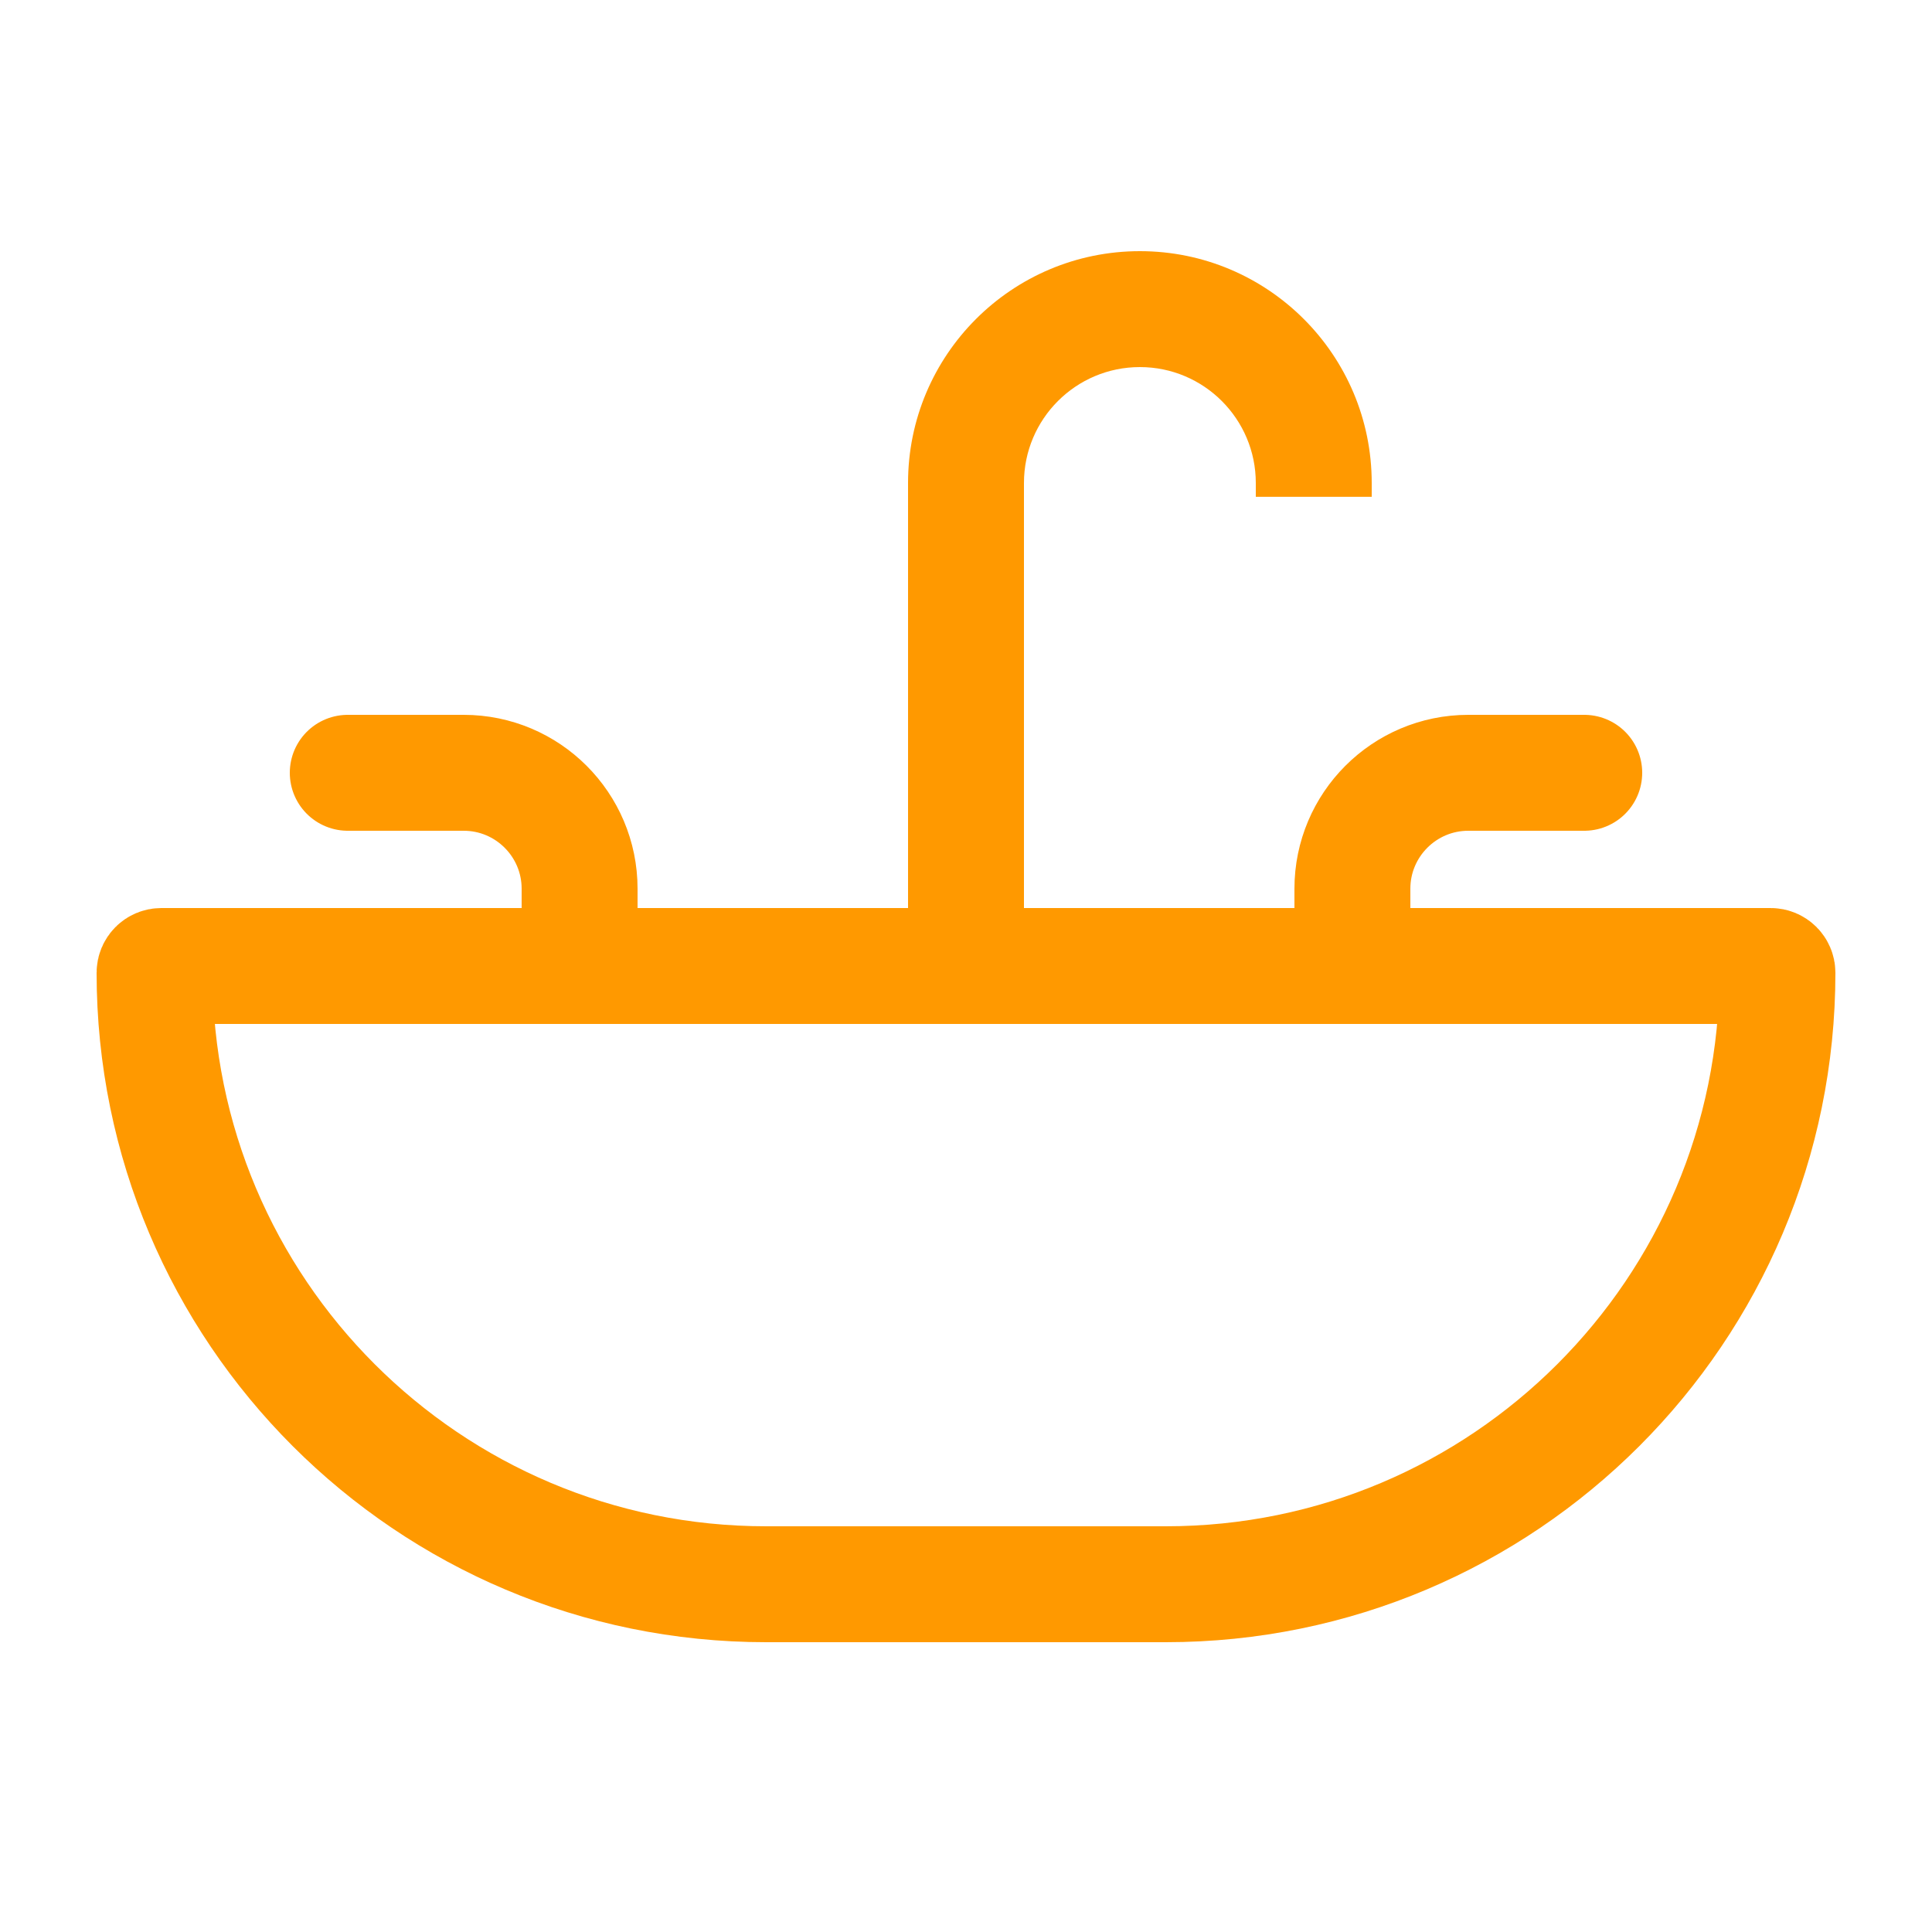 <?xml version="1.0" encoding="UTF-8"?> <svg xmlns="http://www.w3.org/2000/svg" width="25" height="25" viewBox="0 0 25 25" fill="none"><path d="M2 12.587C2 12.539 2.039 12.5 2.087 12.5H22.913C22.961 12.5 23 12.539 23 12.587V12.587C23 16.957 19.457 20.5 15.087 20.5H9.913C5.543 20.5 2 16.957 2 12.587V12.587Z" stroke="#FF9900" stroke-width="1.5"></path><path d="M11.75 12.5C11.75 12.914 12.086 13.25 12.5 13.25C12.914 13.25 13.25 12.914 13.25 12.5H11.75ZM13.25 12.5V6.25H11.75V12.5H13.25ZM16.25 6.25V6.429H17.75V6.25H16.25ZM14.75 4.75C15.578 4.75 16.25 5.422 16.25 6.25H17.75C17.75 4.593 16.407 3.25 14.75 3.25V4.75ZM13.25 6.25C13.25 5.422 13.922 4.75 14.75 4.75V3.25C13.093 3.25 11.75 4.593 11.75 6.25H13.25Z" fill="#FF9900"></path><path d="M7.5 12.5V11.5C7.5 10.672 6.828 10 6 10H4.5" stroke="#FF9900" stroke-width="1.5" stroke-linecap="round"></path><path d="M17.5 12.5V11.5C17.5 10.672 18.172 10 19 10H20.5" stroke="#FF9900" stroke-width="1.5" stroke-linecap="round"></path></svg> 